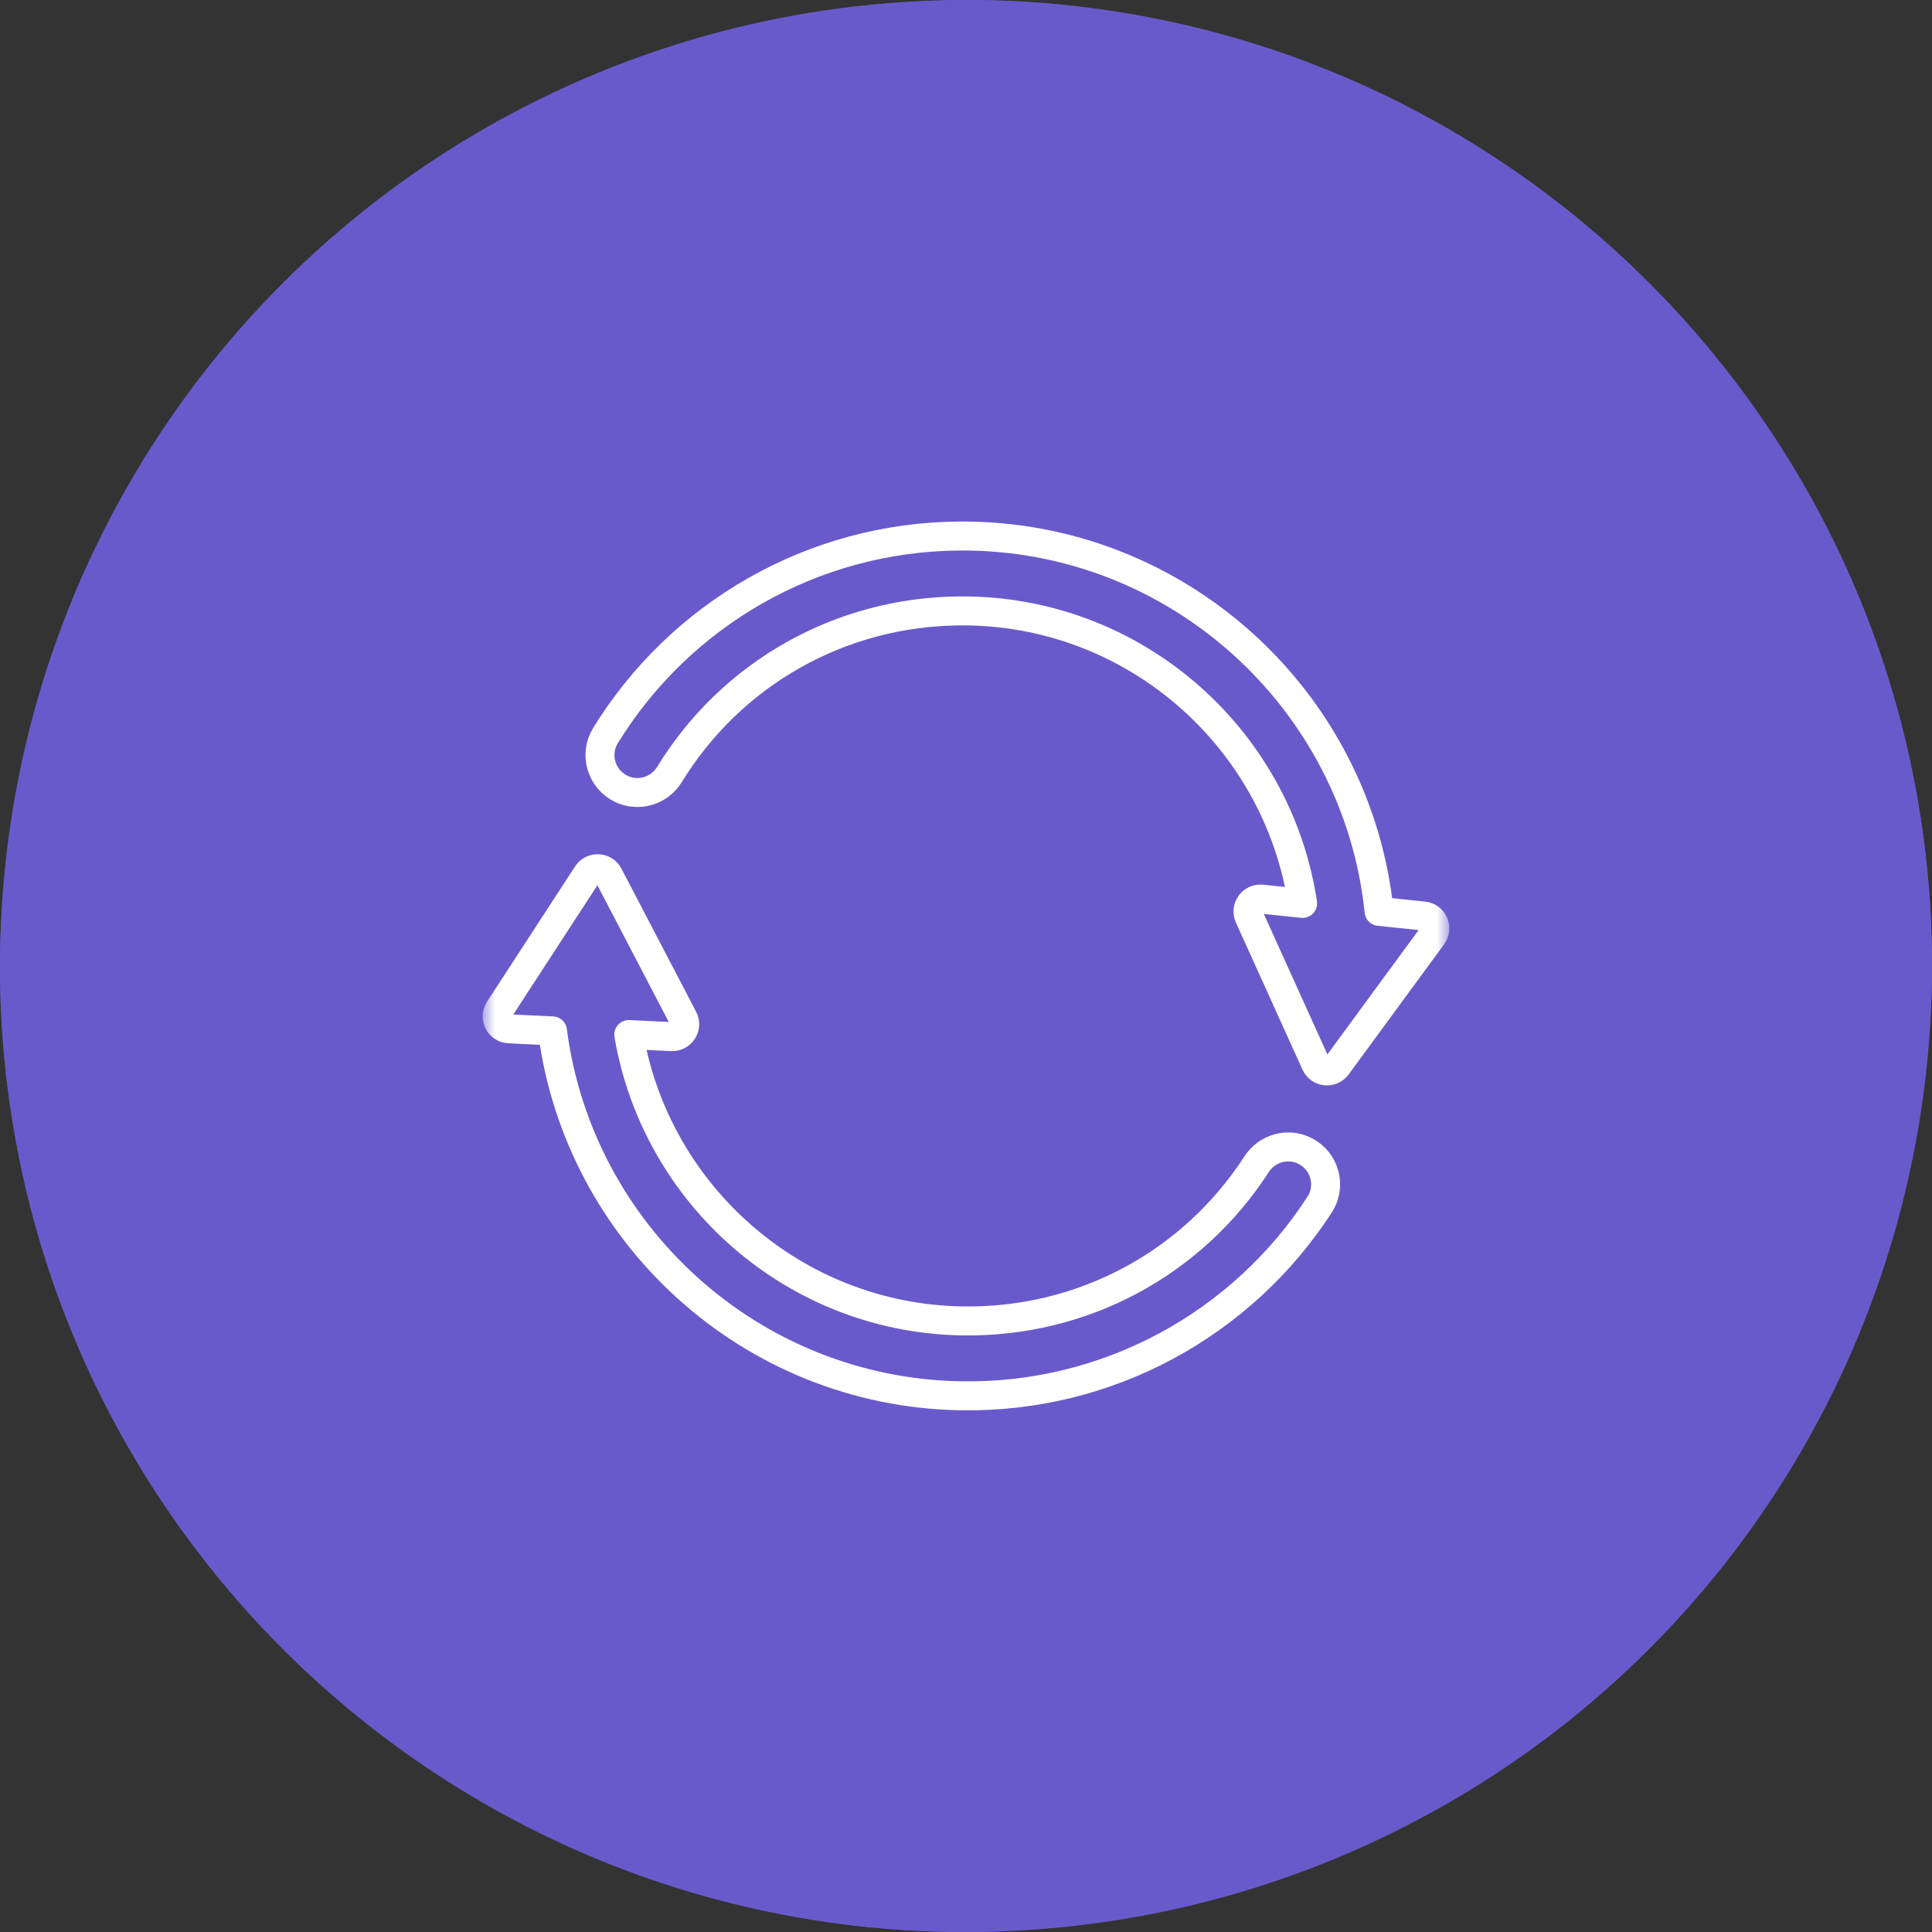 <svg xmlns="http://www.w3.org/2000/svg" width="80" height="80" viewBox="0 0 80 80" fill="none"><rect x="0" y="0" width="80" height="80" fill="#333333" stroke="none"/><rect x="80" width="80" height="80" rx="40" transform="rotate(90 80 0)" fill="#695ACC"></rect><circle cx="40" cy="40" r="40" fill="#695ACC"></circle><mask id="mask0_11_785" style="mask-type:luminance" maskUnits="userSpaceOnUse" x="20" y="20" width="40" height="40"><path d="M59.4 59.4V20.6H20.6V59.4H59.4Z" fill="white" stroke="white" stroke-width="1.2"></path></mask><g mask="url(#mask0_11_785)"><path d="M58.952 37.93L57.106 37.738C56.197 28.972 48.74 22.14 39.748 22.195C33.623 22.232 28.147 25.461 25.072 30.459C24.593 31.237 24.895 32.26 25.716 32.66C26.438 33.012 27.303 32.752 27.722 32.068C30.288 27.888 34.786 25.327 39.767 25.296C46.926 25.253 52.901 30.526 53.938 37.408L52.245 37.231C51.85 37.19 51.559 37.593 51.723 37.955L54.479 44.042C54.641 44.401 55.129 44.452 55.362 44.134L59.314 38.746C59.549 38.426 59.347 37.971 58.952 37.93Z" stroke="white" stroke-width="1.2" stroke-miterlimit="10" stroke-linecap="round" stroke-linejoin="round"></path><path d="M54.051 47.665C53.339 47.297 52.468 47.536 52.032 48.21C49.368 52.328 44.812 54.783 39.831 54.696C32.876 54.575 27.158 49.462 26.036 42.839L27.812 42.924C28.209 42.943 28.477 42.524 28.293 42.172L25.201 36.248C25.019 35.899 24.529 35.876 24.314 36.206L20.67 41.806C20.453 42.139 20.68 42.581 21.076 42.601L22.877 42.687C23.96 51.075 31.074 57.645 39.777 57.797C45.901 57.904 51.452 54.806 54.643 49.881C55.14 49.114 54.863 48.085 54.051 47.665Z" stroke="white" stroke-width="1.2" stroke-miterlimit="10" stroke-linecap="round" stroke-linejoin="round"></path></g></svg>